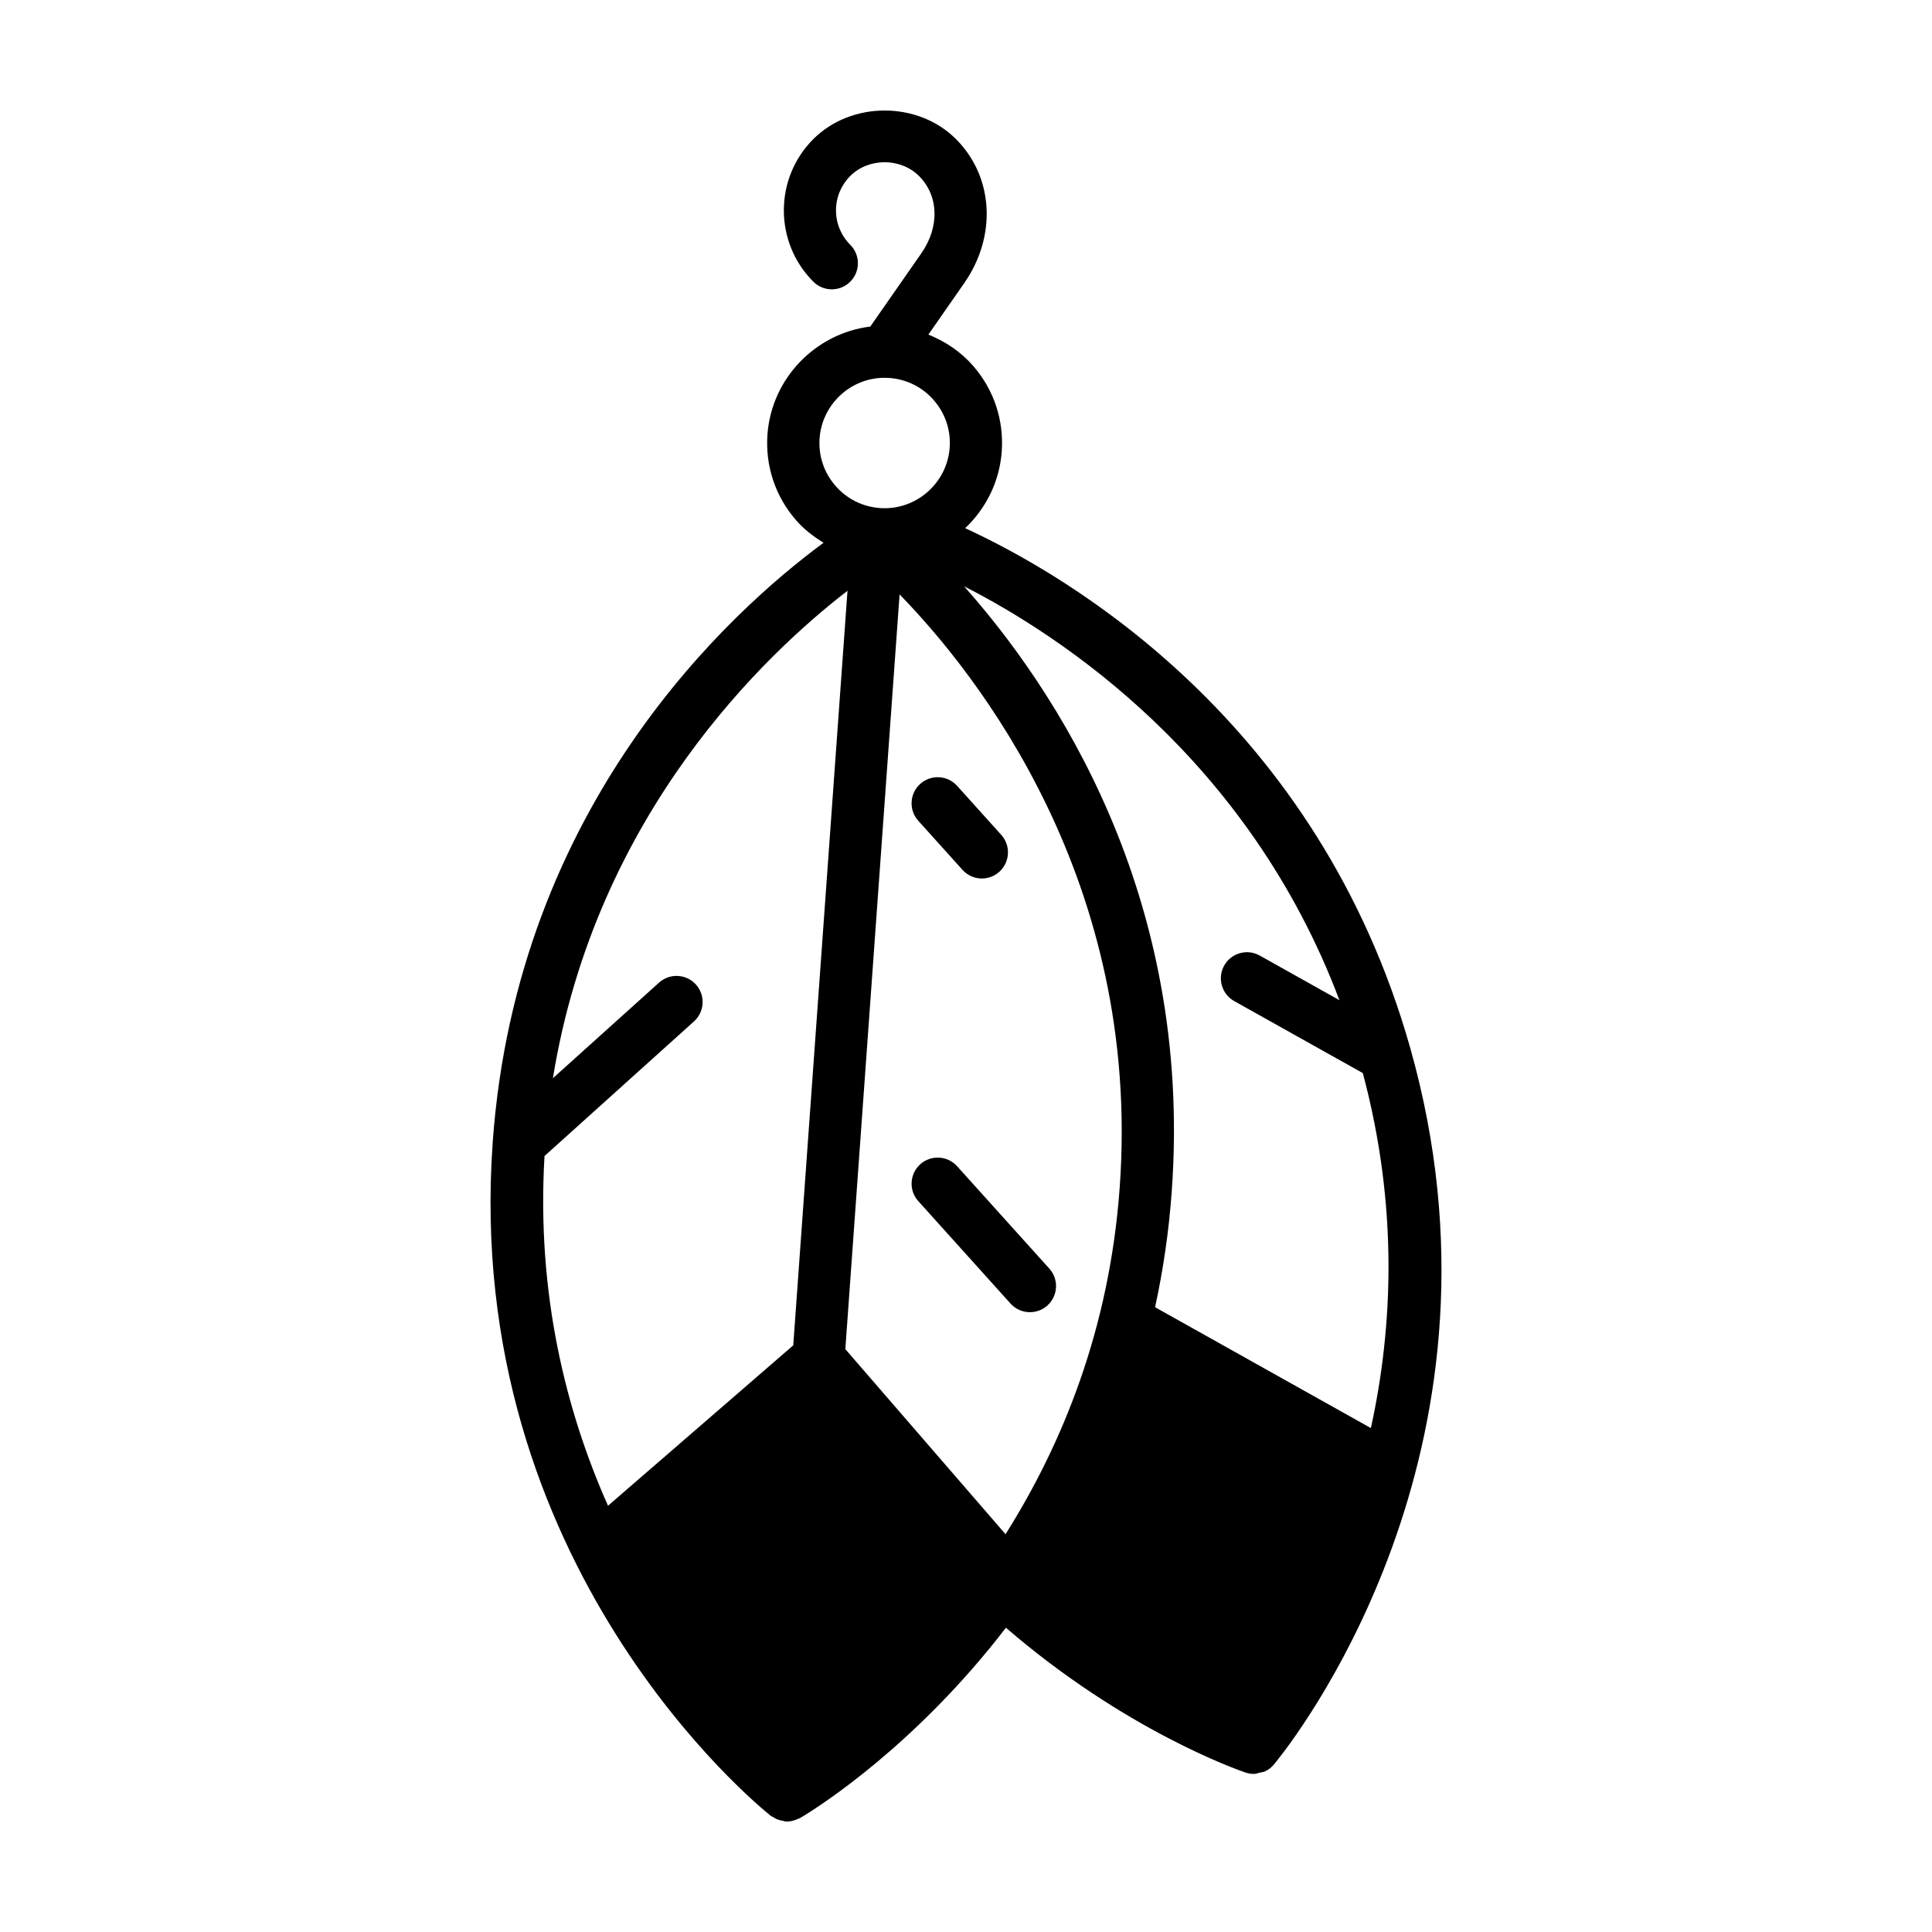 <?xml version="1.0" encoding="UTF-8"?>
<!-- Uploaded to: SVG Repo, www.svgrepo.com, Generator: SVG Repo Mixer Tools -->
<svg fill="#000000" width="800px" height="800px" version="1.1" viewBox="144 144 512 512" xmlns="http://www.w3.org/2000/svg">
 <path d="m411.8 489.46c1.367 1.516 3.25 2.281 5.133 2.281 1.664 0 3.309-0.578 4.641-1.773 2.836-2.562 3.062-6.934 0.516-9.766l-24.449-27.141c-2.562-2.836-6.922-3.062-9.773-0.516-2.836 2.57-3.066 6.934-0.508 9.77zm105.98-67.559c-24.477-86.762-90.656-125.34-118-137.93 5.481-5.184 9.117-12.316 9.691-20.328 0.594-8.297-2.074-16.332-7.516-22.609-3.281-3.793-7.402-6.543-11.926-8.363l9.488-13.617c8.711-12.496 7.812-28.215-2.176-38.199-10.098-10.09-27.699-10.09-37.797 0-10.422 10.418-10.422 27.379 0 37.797 2.699 2.699 7.078 2.699 9.777 0 2.707-2.707 2.707-7.082 0-9.785-2.43-2.434-3.773-5.668-3.773-9.117 0-3.438 1.344-6.672 3.773-9.109 4.871-4.867 13.352-4.867 18.223 0 5.254 5.25 5.5 13.488 0.609 20.5l-13.512 19.398c-14.5 1.789-26.184 13.715-27.258 28.637-0.59 8.293 2.07 16.324 7.516 22.609 2.125 2.457 4.656 4.402 7.352 6.051-24.273 17.891-81.219 69.016-87.68 158.86-0.004 0.039-0.004 0.082-0.004 0.121v0.012c-7.992 112.02 70.355 175.73 73.695 178.38 0.203 0.16 0.449 0.23 0.676 0.363 0.297 0.191 0.578 0.363 0.906 0.52 0.539 0.227 1.082 0.363 1.652 0.441 0.195 0.047 0.367 0.152 0.578 0.16 0.176 0.016 0.348 0.027 0.508 0.027h0.004c0.77 0 1.535-0.176 2.273-0.449 0.203-0.07 0.383-0.145 0.578-0.23 0.207-0.105 0.434-0.145 0.641-0.273 0.09-0.055 0.336-0.203 0.695-0.418 4.777-2.902 30.078-19.094 53.812-49.988 31.465 27.164 61.273 37.625 63.488 38.379 0.734 0.242 1.477 0.363 2.215 0.363 0.562 0 1.094-0.23 1.648-0.363 0.418-0.105 0.867-0.098 1.254-0.289 0.922-0.418 1.75-1.039 2.418-1.848 0.082-0.105 0.418-0.523 0.867-1.082 8.027-10.086 64.293-85.801 35.305-188.61zm-156.58-161.73c0.648-9.004 8.207-16.051 17.211-16.051 0.422 0 0.84 0.02 1.27 0.047 4.606 0.328 8.797 2.43 11.824 5.93 3.019 3.492 4.504 7.945 4.168 12.543-0.676 9.418-8.961 16.68-18.469 16-4.606-0.328-8.805-2.43-11.828-5.926-3.027-3.496-4.504-7.945-4.176-12.543zm-6.981 240.36-49.09 42.508c-11.117-25.016-18.973-56.129-16.828-92.68l39.613-35.676c2.836-2.555 3.066-6.934 0.516-9.77-2.551-2.836-6.926-3.062-9.77-0.516l-28.133 25.336c11.387-70.207 56.609-112.62 78.07-129.17zm86.516-41.891c-2.699 37.68-15.281 68.172-30.258 91.941l-42.457-49.047 14.379-200.01c20.438 20.977 64.176 75.914 58.336 157.12zm66.562 63.816-57.188-32.031c2.109-9.719 3.652-19.961 4.422-30.797 5.672-78.801-31.383-133.67-55.051-160.26 25.613 13.062 75.289 45.523 99.48 109.69l-21.117-11.824c-3.34-1.879-7.559-0.676-9.422 2.648-1.863 3.336-0.676 7.551 2.66 9.418l34.078 19.078c9.434 35.277 8 67.348 2.137 94.082zm-108.23-147.94c1.371 1.527 3.254 2.297 5.148 2.297 1.648 0 3.293-0.594 4.621-1.785 2.836-2.555 3.066-6.934 0.516-9.77l-11.715-13.008c-2.562-2.84-6.922-3.066-9.773-0.504-2.836 2.555-3.066 6.934-0.508 9.77z"/>
</svg>